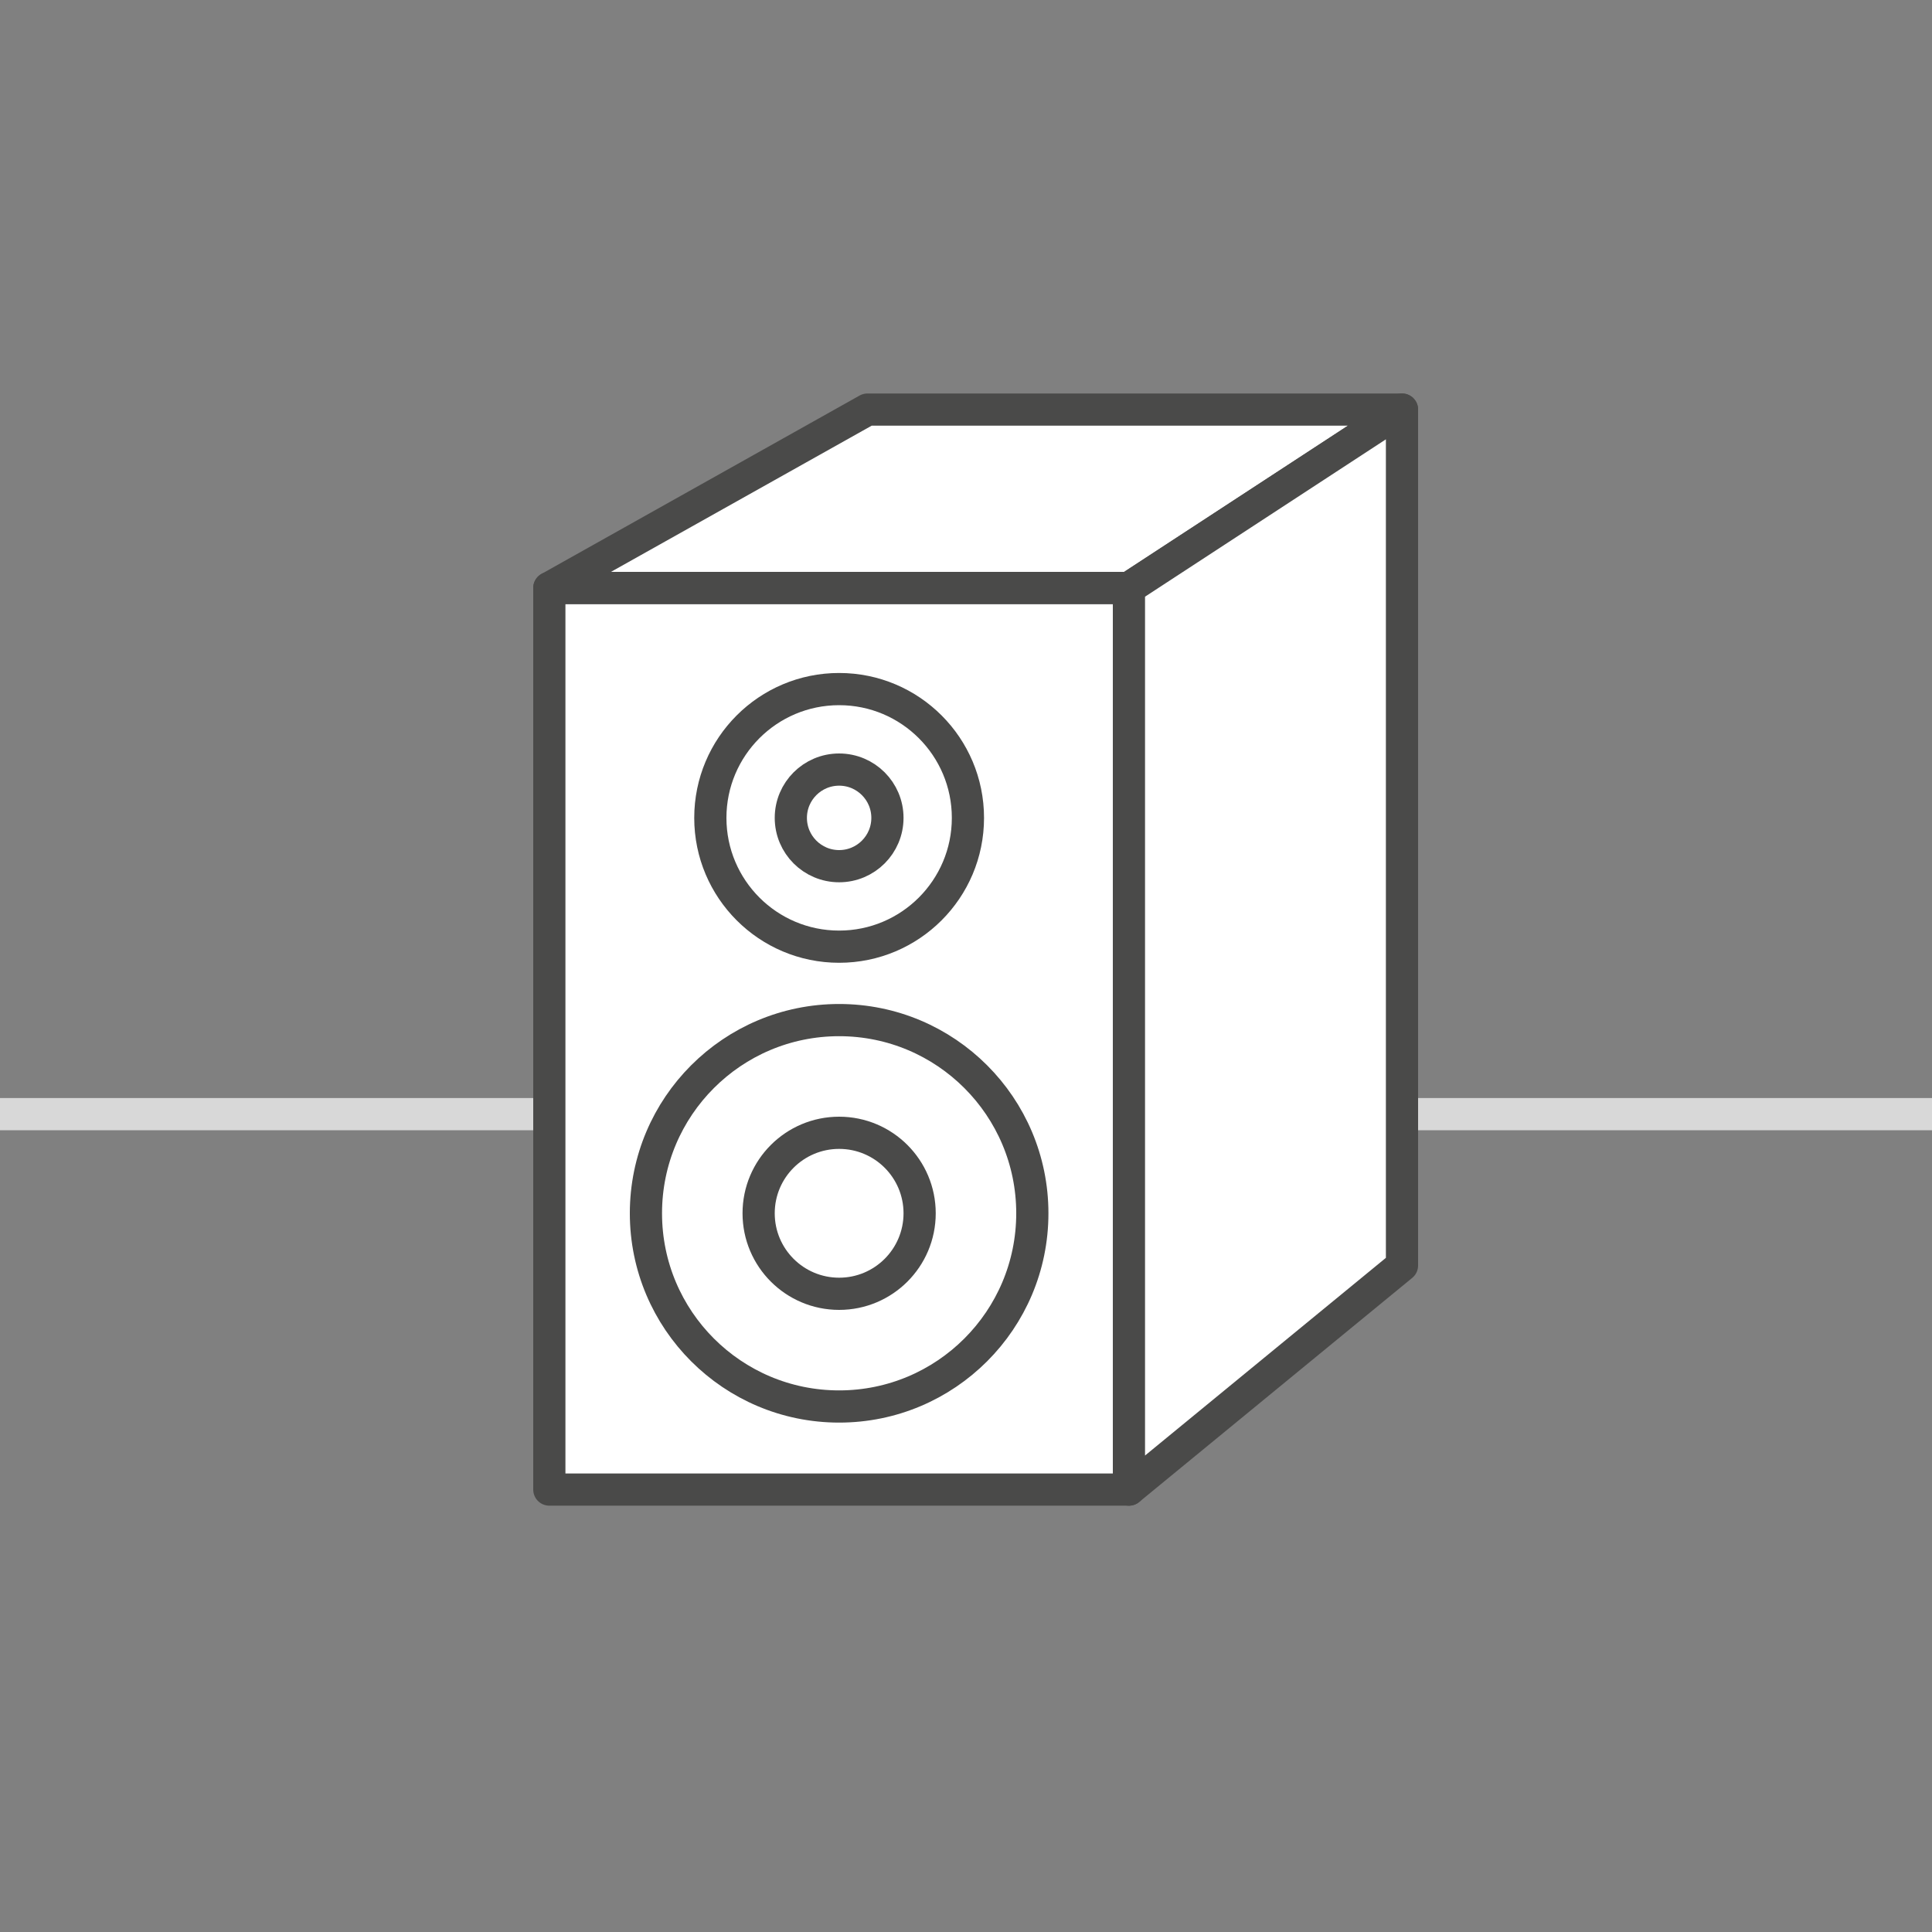 <?xml version="1.0" encoding="UTF-8"?><svg id="Layer_1" data-name="Layer 1" xmlns="http://www.w3.org/2000/svg" version="1.1" viewBox="0 0 300 300"><rect x="0" y="0" width="300" height="300" fill="#808080" stroke="none"/><defs><style>.cls-1 {
        stroke: #d8d8d8;
      }

      .cls-1, .cls-2 {
        fill: none;
      }

      .cls-1, .cls-2, .cls-3 {
        stroke-linecap: round;
        stroke-linejoin: round;
        stroke-width: 5px;
      }

      .cls-2, .cls-3 {
        stroke: #4a4a49;
      }

      .cls-3 {
        fill: #fff;
      }</style></defs><line class="cls-1" y1="173" x2="300" y2="173"/><g><rect class="cls-3" x="85.3" y="91.3" width="90" height="140"/><circle class="cls-2" cx="130.3" cy="127" r="7.5"/><circle class="cls-2" cx="130.3" cy="188.4" r="30"/><circle class="cls-2" cx="130.3" cy="188.4" r="12.5"/><circle class="cls-2" cx="130.3" cy="127" r="20"/></g><polygon class="cls-3" points="134.7 63.6 217.7 63.6 175.3 91.3 85.3 91.3 134.7 63.6"/><polygon class="cls-3" points="217.7 63.6 175.3 91.3 175.3 231.3 217.7 196.5 217.7 63.6"/></svg>
